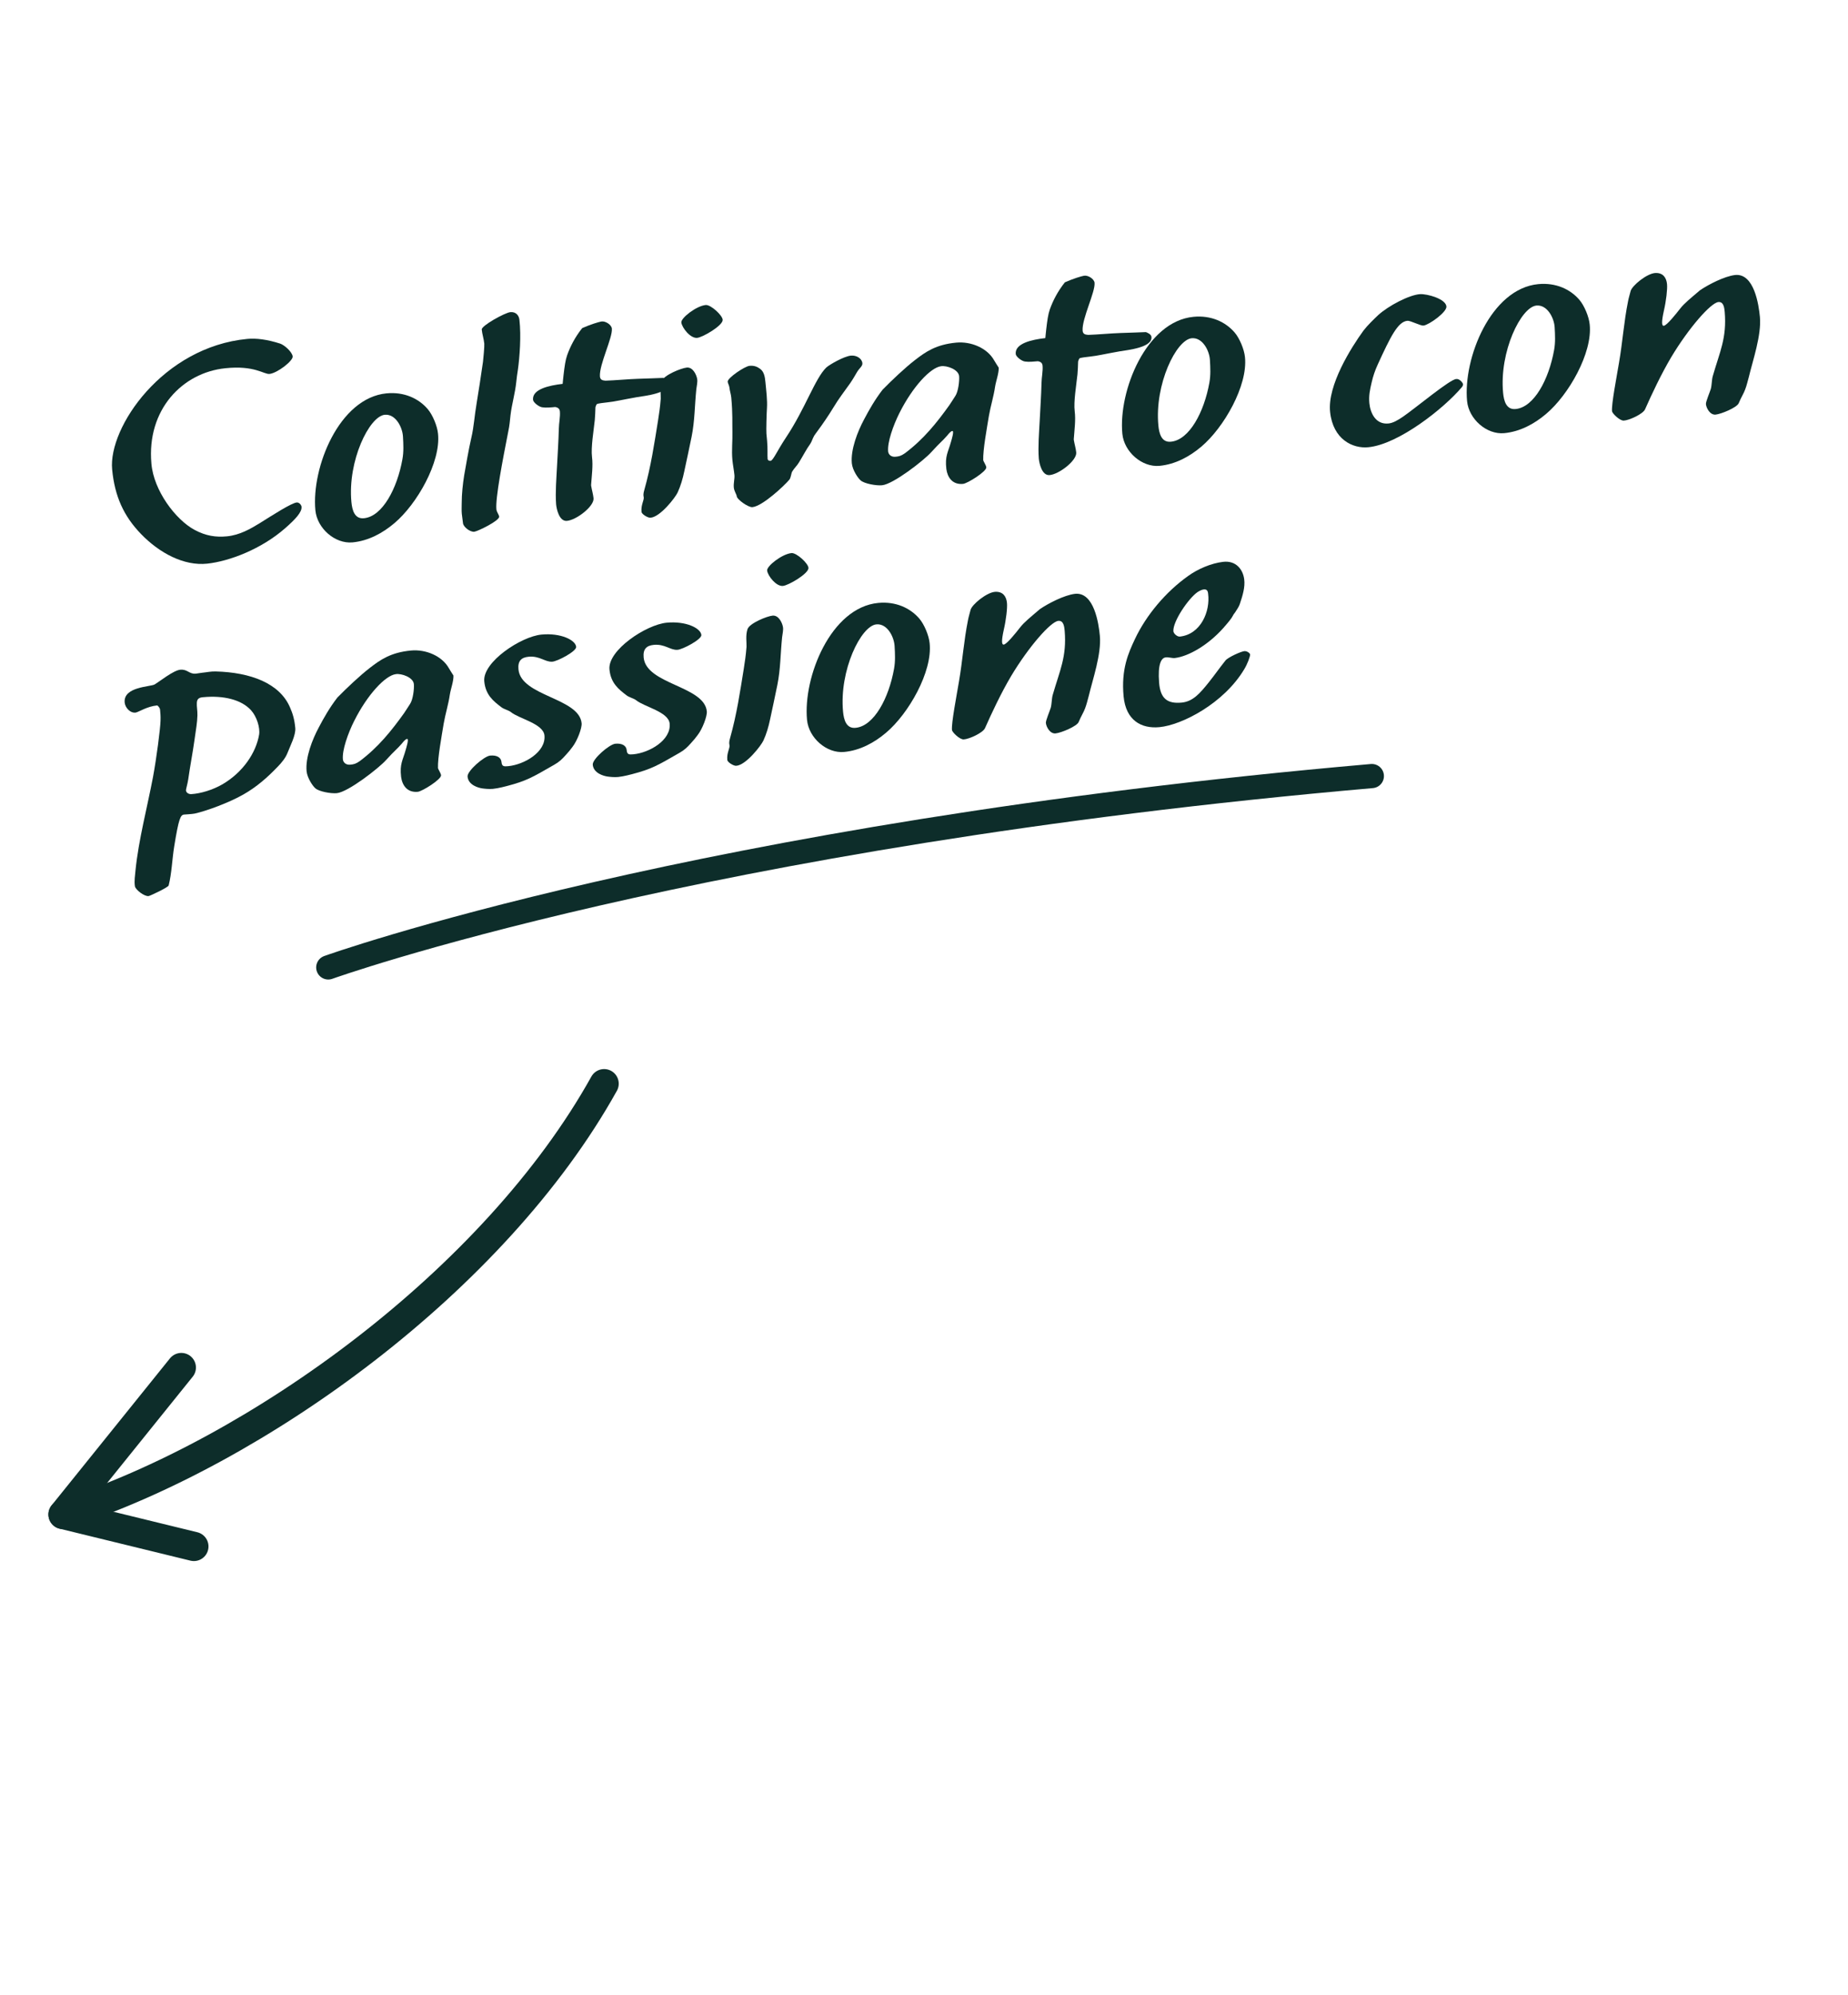 <?xml version="1.0" encoding="UTF-8"?>
<svg id="Livello_1" xmlns="http://www.w3.org/2000/svg" version="1.1" viewBox="0 0 208.5 225">
  <!-- Generator: Adobe Illustrator 29.7.1, SVG Export Plug-In . SVG Version: 2.1.1 Build 8)  -->
  <defs>
    <style>
      .st0 {
        fill: #0d2d2a;
      }

      .st1 {
        stroke-width: 2.728px;
      }

      .st1, .st2 {
        fill: none;
        stroke: #0d2d2a;
        stroke-linecap: round;
        stroke-linejoin: round;
      }

      .st2 {
        stroke-width: 3.296px;
      }
    </style>
  </defs>
  <g>
    <path class="st2" d="M68.161,122.227c-12.36,22.207-39.112,41.497-61.051,48.589"/>
    <polyline class="st2" points="20.459 154.242 7.11 170.816 21.875 174.422"/>
  </g>
  <g>
    <g>
      <path class="st0" d="M25.416,41.534c-4.816.491-8.878,4.658-8.334,10.752.255,3.048,2.728,6.325,4.862,7.474,1.28.688,2.41.852,3.648.734,1.473-.14,2.687-.863,3.677-1.463,1.402-.876,3.661-2.34,4.233-2.359.305.003.504.323.52.49.057.602-.71,1.417-1.832,2.401-2.711,2.385-6.331,3.742-8.805,4.01-2.64.284-5.415-1.209-7.475-3.344-1.946-2.01-2.969-4.242-3.258-7.287-.447-4.72,5.714-13.812,15.251-14.717,1.004-.095,2.234.058,3.697.527.487.156,1.373.95,1.421,1.453.048.501-1.746,1.887-2.616,1.97-.636.06-1.681-.989-4.99-.641Z"/>
      <path class="st0" d="M39.776,61.174c-1.975.188-3.999-1.579-4.193-3.62-.456-4.818,2.682-12.681,8.036-13.188,1.975-.187,3.599.57,4.623,1.757.569.654,1.095,1.922,1.177,2.792.338,3.209-2.386,7.959-4.919,10.09-1.344,1.141-2.95,2.002-4.724,2.17ZM39.648,56.628c.086.903.355,1.958,1.456,1.819,2.039-.227,3.703-3.321,4.299-6.653.155-.86.112-1.666.061-2.572-.068-1.074-.85-2.554-2.055-2.439-1.74.165-4.201,5.193-3.761,9.846Z"/>
      <path class="st0" d="M58.253,43.046c-.141,1.364-.505,2.513-.654,3.775-.074.648-.097,1.124-.261,1.884-.615,3.13-1.454,7.463-1.333,8.734.028.303.255.551.313.816.078.465-2.44,1.683-2.809,1.718-.502.047-1.234-.56-1.272-.961-.025-.268-.11-.799-.136-1.066-.034-.369-.009-.811-.01-1.182,0-1.047.128-2.207.276-3.133.176-.995.5-2.918.812-4.264.29-1.209.344-2.431.605-3.94.259-1.544.442-2.81.71-4.626.038-.307.173-1.738.145-2.04-.051-.536-.235-1.058-.286-1.594-.042-.436,2.621-1.903,3.224-1.96.636-.061.981.38,1.029.881.205,1.804.025,4.185-.176,5.623-.066.377-.143.992-.178,1.333Z"/>
      <path class="st0" d="M68.571,45.376c-.535.051-1.067.136-1.198.182-.098.043-.202.356-.195.424-.017.541-.024.812-.071,1.39-.123,1.194-.451,3.083-.312,4.184.126.968-.034,2.131-.106,3.151q.003.033.01.101c.077.465.226.957.267,1.393.086.903-1.959,2.481-3.033,2.55-.84.045-1.138-1.312-1.191-1.88-.097-1.375.032-2.873.103-4.264s.169-2.854.205-4.24c.008-.642.175-1.367.118-1.969-.032-.336-.279-.446-.52-.492-.469.045-1.038.099-1.448.036-.375-.031-1.031-.544-1.06-.845-.114-1.205,1.805-1.623,3.341-1.802.038-.308.046-.579.105-1.023.111-.957.213-1.675.399-2.199.346-.979.887-2.043,1.701-3.066.972-.429,1.826-.679,2.158-.744.466-.079,1.148.362,1.19.798.098,1.038-1.439,4.054-1.347,5.396.035.367.246.449.62.48,1.044-.031,2.616-.18,3.66-.212.943-.021,2.355-.087,2.86-.102.211.082.598.247.627.549.114,1.204-2.697,1.471-3.595,1.624-1.66.292-2.551.512-3.288.581Z"/>
      <path class="st0" d="M78.027,49.275c-.275,1.377-.583,2.757-.816,3.859-.185.896-.416,1.66-.751,2.401-.251.563-1.965,2.785-3.071,2.857-.302.029-1.019-.41-1.011-.682-.073-.77.314-1.312.249-1.644-.053-.198-.041-.436.062-.782.759-2.673,1.147-5.343,1.552-7.846.125-.822.231-1.474.307-2.461.022-.475-.123-1.305.114-2.002.24-.666,2.191-1.458,2.828-1.518.702-.067,1.092.842,1.167,1.274.068.365-.058.815-.093,1.156-.193,1.876-.169,3.562-.536,5.386ZM76.873,36.385c-.082-.5,1.678-1.881,2.749-1.983.569-.054,1.9,1.17,1.915,1.676.026.639-2.245,1.969-2.881,2.029-.77.073-1.692-1.124-1.783-1.722Z"/>
      <path class="st0" d="M95.894,43.259c-.685.977-1.199,1.6-1.87,2.71-.496.824-1.207,1.87-1.776,2.633-.209.29-.271.363-.388.544-.202.355-.274.667-.423.884-.535.76-.816,1.36-1.285,2.113-.202.357-.575.696-.778,1.054-.114.213-.137.688-.319.908-.545.659-3.025,2.987-4.163,3.096-.469.044-1.771-.879-1.773-1.25-.016-.167-.291-.58-.325-.948-.051-.535.108-.99.067-1.425-.055-.568-.175-1.131-.229-1.7-.104-1.104.031-2.164,0-3.208-.024-.977.044-2.029-.128-3.837-.038-.402-.17-.726-.208-1.127-.019-.202-.181-.49-.197-.657-.008-.438,1.929-1.736,2.464-1.787.503-.048.854.088,1.18.327.47.327.561.926.618,1.528.089.938.227,2.039.172,2.888-.043.612-.097,2.542-.062,2.91.016.167.055.568.076.803.083.87.019,1.619.06,2.055.013.133.156.222.323.206.302-.028.738-1.117,1.773-2.668,2.157-3.243,3.255-6.623,4.522-7.857.373-.339,2.006-1.27,2.776-1.343.636-.061,1.246.32,1.297.856.031.334-.32.537-.584.967-.232.394-.492.857-.819,1.327Z"/>
      <path class="st0" d="M111.573,46.904c-.234,1.441-.682,3.848-.641,4.992.013.134.324.577.347.811.044.469-2.123,1.823-2.625,1.87-1.204.114-1.759-.745-1.882-1.679-.173-1.47.194-1.876.521-3.055.075-.277.388-1.253.153-1.23-.201.019-.47.383-.592.529-.578.661-.742.712-1.782,1.856-.824.923-4.283,3.614-5.555,3.735-.669.063-2.009-.182-2.415-.549-.293-.241-.921-1.161-.994-1.931-.146-1.54.641-3.572,1.388-4.959.543-1.032,1.208-2.21,2.08-3.339,1.016-1.042,2.565-2.506,3.667-3.352,1.195-.924,2.366-1.744,4.643-1.959,1.673-.159,3.502.613,4.274,1.992.083.161.397.637.518.829.026.639-.299,1.479-.405,2.131-.163,1.13-.503,2.174-.7,3.307ZM101.48,46.578c-.71,1.418-1.375,3.305-1.276,4.342.028.302.298.646.833.596.401-.038.632-.093,1.075-.405,2.112-1.585,3.59-3.447,4.992-5.403.209-.289.411-.647.678-1.043.327-.471.48-1.7.43-2.236-.073-.769-1.398-1.217-2.031-1.124-1.202.147-3.224,2.332-4.7,5.274Z"/>
      <path class="st0" d="M123.03,40.213c-.535.051-1.067.136-1.198.182-.098.042-.202.356-.196.423-.016.542-.023.812-.07,1.39-.123,1.194-.451,3.083-.312,4.183.125.969-.034,2.132-.106,3.151q.003.033.009.101c.078.466.227.957.268,1.393.086.903-1.959,2.482-3.033,2.55-.84.046-1.138-1.311-1.191-1.879-.097-1.375.031-2.873.103-4.265.07-1.39.169-2.853.205-4.239.007-.643.175-1.368.117-1.969-.031-.336-.278-.447-.519-.492-.469.044-1.038.098-1.448.036-.375-.031-1.031-.543-1.06-.844-.114-1.205,1.805-1.624,3.341-1.803.038-.308.046-.579.105-1.023.111-.957.213-1.674.398-2.199.347-.979.888-2.043,1.702-3.066.972-.429,1.826-.68,2.158-.744.466-.079,1.148.362,1.19.797.098,1.038-1.44,4.054-1.347,5.396.035.367.246.449.62.48,1.044-.031,2.616-.18,3.66-.212.943-.021,2.355-.087,2.86-.102.211.082.598.247.627.548.114,1.204-2.697,1.471-3.595,1.624-1.66.292-2.552.512-3.288.582Z"/>
      <path class="st0" d="M130.82,52.542c-1.974.187-3.999-1.58-4.192-3.621-.457-4.818,2.681-12.68,8.035-13.188,1.975-.188,3.6.57,4.624,1.757.568.654,1.094,1.922,1.176,2.792.338,3.209-2.386,7.958-4.918,10.089-1.345,1.142-2.95,2.003-4.725,2.171ZM130.693,47.996c.086.903.354,1.957,1.456,1.819,2.038-.227,3.703-3.322,4.299-6.653.154-.86.112-1.666.06-2.573-.067-1.075-.85-2.553-2.055-2.439-1.74.165-4.201,5.193-3.76,9.846Z"/>
      <path class="st0" d="M154.364,50.445c-1.74.165-3.967-.873-4.295-3.982-.319-3.008,2.383-7.283,3.787-9.205.45-.584,1.194-1.296,1.627-1.708,1.15-1.054,3.498-2.29,4.739-2.374.806-.042,2.92.534,2.97,1.407.026.639-1.935,2.041-2.566,2.134-.332.065-1.473-.57-1.841-.535-1.071.102-1.892,1.767-3.347,4.944-.308.67-.519,1.298-.686,2.024-.192.828-.333,1.483-.254,2.319.105,1.104.704,2.432,2.143,2.296.502-.048,1.016-.333,1.649-.764,1.427-.979,5.338-4.254,6.014-4.251.331-.065.746.402.766.603.003.034-.018.171-.139.317-1.973,2.348-7.121,6.45-10.567,6.776Z"/>
      <path class="st0" d="M169.715,48.855c-1.975.187-3.999-1.58-4.193-3.621-.456-4.818,2.681-12.68,8.035-13.188,1.975-.187,3.6.57,4.624,1.757.568.655,1.094,1.922,1.176,2.792.339,3.209-2.385,7.958-4.918,10.089-1.344,1.142-2.95,2.002-4.724,2.171ZM169.587,44.308c.086.903.354,1.958,1.456,1.82,2.039-.227,3.703-3.322,4.299-6.654.155-.86.112-1.666.061-2.572-.068-1.075-.851-2.553-2.056-2.439-1.739.165-4.2,5.193-3.76,9.845Z"/>
      <path class="st0" d="M196.904,43.912c-.16.455-.456.888-.73,1.556-.189.491-1.977,1.234-2.612,1.295s-1.05-.746-1.091-1.181c-.025-.268.445-1.359.547-1.706.126-.452.103-1.056.231-1.474.787-2.743,1.588-4.271,1.342-7.219-.042-.435-.111-1.172-.714-1.114-.87.082-3.366,2.953-5.319,6.211-1.164,1.967-2.203,4.193-2.954,5.885-.22.526-1.806,1.251-2.411,1.275-.472.01-1.294-.823-1.316-1.058-.076-.803.515-3.83.795-5.512.393-2.266.545-4.575,1.005-6.848.065-.378.171-.692.293-1.177.145-.621,1.837-1.997,2.777-2.053.907-.051,1.269.556,1.335,1.258.054.569-.093,1.866-.356,3.006-.284,1.276-.243,1.712-.009,1.689.334-.032,1.331-1.275,1.843-1.931.481-.62,1.174-1.159,2.235-2.07.982-.667,2.754-1.577,3.955-1.725,2.172-.241,2.686,3.392,2.812,4.731.193,2.041-.814,4.939-1.249,6.77-.126.451-.245.969-.408,1.389Z"/>
      <path class="st0" d="M32.435,84.925c-.218.561-.672,1.111-1.072,1.52-1.137,1.188-2.35,2.283-3.92,3.174-1.569.894-4.113,1.843-5.469,2.141-.366.068-.938.089-1.205.114-.402.038-.602.428-1.112,3.583-.235,1.441-.283,3.065-.629,4.415-.048.207-2.019,1.137-2.25,1.193-.466.078-1.485-.703-1.557-1.103-.094-.633.02-1.217.066-1.795.349-3.444,1.32-7.082,1.974-10.52.402-2.166.831-5.482.85-6.362.019-.508-.014-.842-.052-1.243-.019-.201-.248-.483-.348-.475-1.104.104-2.058.736-2.39.801-.633.094-1.201-.561-1.255-1.13-.171-1.807,2.939-1.765,3.385-2.044.544-.321,2.113-1.584,2.883-1.657.836-.079.994.515,1.764.441.234-.021.432-.075.733-.104.502-.048.963-.159,1.506-.143,3.893.104,7.215,1.308,8.388,4.067.301.68.498,1.336.59,2.307.076.804-.583,2.048-.88,2.818ZM22.923,78.635c-.401.038-.696.134-.715.643-.026.44.079.836.065,1.411-.021.846-.158,1.535-.339,2.835-.201,1.437-.476,2.813-.698,4.389-.083.547-.267,1.105-.254,1.239.028.302.379.437.613.415,1.041-.065,2.388-.463,3.508-1.109,2.335-1.369,3.782-3.566,4.13-5.592.128-.789-.261-2.035-.902-2.751-1.094-1.214-3.132-1.695-5.408-1.479Z"/>
      <path class="st0" d="M50.056,81.634c-.234,1.439-.682,3.847-.641,4.99.013.135.324.578.347.812.045.468-2.123,1.822-2.625,1.87-1.204.114-1.759-.746-1.882-1.679-.173-1.471.194-1.876.521-3.056.075-.275.388-1.251.153-1.229-.201.02-.47.382-.592.529-.578.662-.742.712-1.782,1.857-.824.921-4.283,3.613-5.555,3.733-.669.063-2.009-.181-2.415-.548-.293-.242-.921-1.16-.994-1.932-.146-1.539.641-3.572,1.388-4.959.543-1.031,1.208-2.209,2.08-3.339,1.016-1.041,2.565-2.505,3.667-3.352,1.195-.924,2.366-1.744,4.643-1.96,1.673-.158,3.502.614,4.274,1.992.083.16.397.637.518.829.026.639-.299,1.479-.405,2.132-.163,1.129-.504,2.174-.7,3.308ZM39.963,81.308c-.71,1.418-1.375,3.304-1.276,4.341.028.302.298.647.833.597.401-.038.632-.093,1.075-.405,2.112-1.585,3.59-3.447,4.992-5.403.209-.29.411-.647.678-1.043.326-.471.48-1.701.43-2.236-.073-.77-1.398-1.217-2.031-1.124-1.201.146-3.224,2.331-4.7,5.274Z"/>
      <path class="st0" d="M59.642,74.073c-.804.076-1.24.456-1.147,1.427.288,3.045,6.854,3.2,7.126,6.077.051.535-.488,1.971-1.03,2.664-.179.253-.451.583-.757.916-.428.479-.737.779-1.313,1.104-2.466,1.416-3.104,1.813-5.345,2.398,0,0-.954.259-1.557.315-.435.042-.946-.013-1.221-.053-.411-.063-1.554-.359-1.646-1.329-.061-.637,1.875-2.307,2.545-2.37.77-.073,1.236.222,1.283.723.048.502.252.518.754.47,1.807-.171,4.272-1.588,4.095-3.462-.127-1.339-2.88-1.888-3.796-2.644-.22-.184-.808-.33-1.064-.542-.909-.69-1.786-1.384-1.932-2.923-.206-2.176,4.147-5.053,6.456-5.271,2.176-.206,3.84.614,3.913,1.385.048.502-2.139,1.654-2.711,1.674-.807.044-1.415-.676-2.653-.559Z"/>
      <path class="st0" d="M73.767,72.734c-.804.076-1.24.455-1.147,1.426.288,3.045,6.854,3.2,7.126,6.077.051.536-.488,1.972-1.03,2.665-.179.253-.451.582-.757.916-.428.479-.736.779-1.313,1.103-2.466,1.416-3.104,1.813-5.345,2.398,0,0-.954.26-1.557.316-.435.041-.946-.013-1.221-.053-.411-.063-1.554-.36-1.646-1.33-.061-.637,1.875-2.306,2.545-2.369.77-.073,1.236.222,1.283.723.048.502.252.517.754.47,1.807-.172,4.272-1.588,4.095-3.462-.127-1.339-2.88-1.888-3.796-2.645-.22-.183-.808-.329-1.064-.541-.909-.69-1.785-1.384-1.932-2.923-.206-2.176,4.147-5.053,6.456-5.272,2.176-.206,3.84.615,3.913,1.386.048.502-2.139,1.653-2.711,1.674-.807.044-1.415-.676-2.653-.559Z"/>
      <path class="st0" d="M87.705,77.253c-.274,1.377-.583,2.757-.815,3.859-.186.896-.417,1.661-.752,2.402-.25.562-1.965,2.785-3.071,2.857-.302.028-1.019-.411-1.011-.681-.073-.771.314-1.314.249-1.645-.053-.198-.041-.436.062-.783.759-2.673,1.147-5.343,1.552-7.846.125-.822.231-1.474.307-2.46.022-.475-.123-1.305.114-2.003.241-.665,2.191-1.458,2.828-1.518.702-.067,1.092.842,1.167,1.273.068.365-.058.815-.093,1.157-.193,1.875-.169,3.562-.536,5.385ZM86.551,64.364c-.082-.499,1.678-1.881,2.749-1.982.569-.054,1.9,1.17,1.915,1.675.026.639-2.244,1.969-2.881,2.029-.77.072-1.692-1.123-1.783-1.722Z"/>
      <path class="st0" d="M95.245,84.812c-1.975.188-4-1.579-4.193-3.621-.457-4.818,2.681-12.68,8.035-13.188,1.975-.187,3.6.57,4.624,1.757.568.654,1.094,1.922,1.176,2.792.338,3.21-2.386,7.958-4.918,10.09-1.345,1.141-2.951,2.002-4.724,2.17ZM95.117,80.266c.086.902.354,1.958,1.455,1.82,2.039-.227,3.704-3.323,4.299-6.655.155-.858.113-1.665.061-2.571-.068-1.074-.85-2.553-2.055-2.438-1.74.165-4.201,5.192-3.76,9.845Z"/>
      <path class="st0" d="M122.434,79.87c-.16.455-.456.888-.73,1.556-.189.49-1.977,1.233-2.612,1.294s-1.05-.745-1.091-1.18c-.025-.269.444-1.359.547-1.707.126-.451.103-1.057.231-1.474.787-2.743,1.588-4.271,1.342-7.219-.042-.435-.111-1.171-.714-1.113-.87.082-3.366,2.953-5.319,6.211-1.164,1.967-2.203,4.193-2.954,5.885-.22.527-1.806,1.251-2.411,1.275-.472.011-1.294-.822-1.316-1.057-.076-.803.515-3.831.795-5.512.393-2.266.545-4.576,1.005-6.849.065-.378.171-.692.293-1.176.145-.622,1.838-1.997,2.777-2.053.907-.052,1.269.556,1.335,1.257.054.57-.094,1.867-.356,3.007-.284,1.275-.243,1.711-.009,1.688.334-.032,1.331-1.275,1.843-1.931.481-.619,1.174-1.157,2.235-2.069.982-.668,2.754-1.577,3.955-1.725,2.172-.24,2.686,3.391,2.812,4.729.193,2.042-.814,4.94-1.249,6.771-.126.451-.245.969-.408,1.39Z"/>
      <path class="st0" d="M139.433,68.94c-.085.176-.243.293-.354.54-.142.282-.476.687-1.054,1.349-1.709,1.917-3.917,3.208-5.486,3.39-.302.029-.756-.13-1.053-.068-.466.079-.874.759-.711,2.836.138,1.812.938,2.41,2.544,2.258,1.271-.12,2.062-1.039,3.059-2.282.754-.949,1.108-1.489,1.893-2.476.303-.366,1.825-1.051,2.163-1.05.305.005.598.248.609.381.02.201-.303,1.076-.653,1.649-2.301,3.865-7.033,6.307-9.577,6.548-2.041.193-3.785-.756-4.043-3.466-.291-3.079.548-4.915,1.278-6.47,1.265-2.687,3.479-5.327,6.011-7.121,1.074-.776,2.566-1.424,3.935-1.588,1.437-.17,2.24.834,2.382,1.969.116.867-.167,1.806-.482,2.747-.103.348-.314.604-.459.854ZM135.108,66.784c-1.014.703-2.793,3.303-2.722,4.41.025.269.431.636.732.606,2.373-.259,3.443-2.859,3.188-4.828-.031-.334-.15-.524-.485-.492-.234.021-.522.184-.714.304Z"/>
    </g>
    <path class="st1" d="M37.036,109.115s41.533-14.936,117.742-21.584"/>
  </g>
</svg>